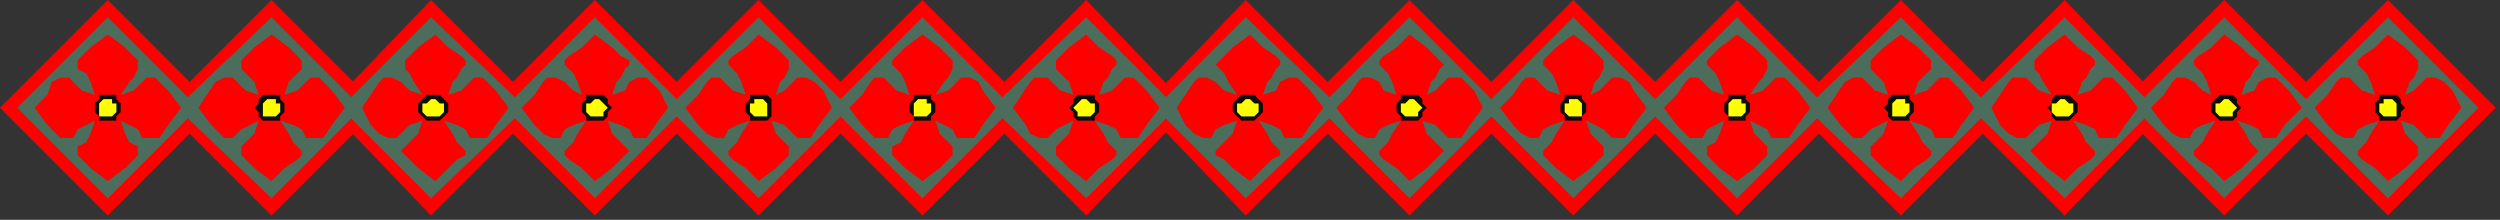<?xml version="1.0" encoding="UTF-8" standalone="no"?>
<svg
   xmlns:dc="http://purl.org/dc/elements/1.1/"
   xmlns:cc="http://creativecommons.org/ns#"
   xmlns:rdf="http://www.w3.org/1999/02/22-rdf-syntax-ns#"
   xmlns:svg="http://www.w3.org/2000/svg"
   xmlns="http://www.w3.org/2000/svg"
   xmlns:sodipodi="http://sodipodi.sourceforge.net/DTD/sodipodi-0.dtd"
   xmlns:inkscape="http://www.inkscape.org/namespaces/inkscape"
   version="1.0"
   width="153.458mm"
   height="13.494mm"
   id="svg155"
   sodipodi:docname="BDRTC105.WMF">
  <rect width="100%" height="100%" fill="#333333" stroke="none"/>
  <sodipodi:namedview
     pagecolor="#ffffff"
     bordercolor="#666666"
     borderopacity="1"
     objecttolerance="10"
     gridtolerance="10"
     guidetolerance="10"
     inkscape:pageopacity="0"
     inkscape:pageshadow="2"
     inkscape:window-width="640"
     inkscape:window-height="480"
     id="namedview157" />
  <defs
     id="defs3">
    <pattern
       id="WMFhbasepattern"
       patternUnits="userSpaceOnUse"
       width="6"
       height="6"
       x="0"
       y="0" />
  </defs>
  <path
     style="fill:#ff0000;fill-rule:evenodd;fill-opacity:1;stroke:none;"
     d="  M 25,50   L 0,25   L 25,0   L 50,25   L 25,50  z "
     id="path5" />
  <path
     style="fill:#ff0000;fill-rule:evenodd;fill-opacity:1;stroke:none;"
     d="  M 63,50   L 38,25   L 63,0   L 88,25   L 63,50  z "
     id="path7" />
  <path
     style="fill:#ff0000;fill-rule:evenodd;fill-opacity:1;stroke:none;"
     d="  M 100,50   L 76,25   L 100,0   L 125,25   L 100,50  z "
     id="path9" />
  <path
     style="fill:#ff0000;fill-rule:evenodd;fill-opacity:1;stroke:none;"
     d="  M 138,50   L 113,25   L 138,0   L 163,25   L 138,50  z "
     id="path11" />
  <path
     style="fill:#ff0000;fill-rule:evenodd;fill-opacity:1;stroke:none;"
     d="  M 176,50   L 151,25   L 176,0   L 201,25   L 176,50  z "
     id="path13" />
  <path
     style="fill:#ff0000;fill-rule:evenodd;fill-opacity:1;stroke:none;"
     d="  M 214,50   L 189,25   L 214,0   L 239,25   L 214,50  z "
     id="path15" />
  <path
     style="fill:#ff0000;fill-rule:evenodd;fill-opacity:1;stroke:none;"
     d="  M 252,50   L 227,25   L 252,0   L 276,25   L 252,50  z "
     id="path17" />
  <path
     style="fill:#ff0000;fill-rule:evenodd;fill-opacity:1;stroke:none;"
     d="  M 289,50   L 265,25   L 289,0   L 314,25   L 289,50  z "
     id="path19" />
  <path
     style="fill:#ff0000;fill-rule:evenodd;fill-opacity:1;stroke:none;"
     d="  M 327,50   L 302,25   L 327,0   L 352,25   L 327,50  z "
     id="path21" />
  <path
     style="fill:#ff0000;fill-rule:evenodd;fill-opacity:1;stroke:none;"
     d="  M 365,50   L 340,25   L 365,0   L 390,25   L 365,50  z "
     id="path23" />
  <path
     style="fill:#ff0000;fill-rule:evenodd;fill-opacity:1;stroke:none;"
     d="  M 403,50   L 378,25   L 403,0   L 428,25   L 403,50  z "
     id="path25" />
  <path
     style="fill:#ff0000;fill-rule:evenodd;fill-opacity:1;stroke:none;"
     d="  M 441,50   L 416,25   L 441,0   L 466,25   L 441,50  z "
     id="path27" />
  <path
     style="fill:#ff0000;fill-rule:evenodd;fill-opacity:1;stroke:none;"
     d="  M 479,50   L 454,25   L 479,0   L 503,25   L 479,50  z "
     id="path29" />
  <path
     style="fill:#ff0000;fill-rule:evenodd;fill-opacity:1;stroke:none;"
     d="  M 516,50   L 491,25   L 516,0   L 541,25   L 516,50  z "
     id="path31" />
  <path
     style="fill:#ff0000;fill-rule:evenodd;fill-opacity:1;stroke:none;"
     d="  M 554,50   L 529,25   L 554,0   L 579,25   L 554,50  z "
     id="path33" />
  <path
     style="fill:#4c6d5b;fill-rule:evenodd;fill-opacity:1;stroke:none;"
     d="  M 25,46   L 4,25   L 25,4   L 46,25   L 25,46  z "
     id="path35" />
  <path
     style="fill:#4c6d5b;fill-rule:evenodd;fill-opacity:1;stroke:none;"
     d="  M 63,46   L 41,25   L 63,4   L 84,25   L 63,46  z "
     id="path37" />
  <path
     style="fill:#4c6d5b;fill-rule:evenodd;fill-opacity:1;stroke:none;"
     d="  M 100,46   L 79,25   L 100,4   L 122,25   L 100,46  z "
     id="path39" />
  <path
     style="fill:#4c6d5b;fill-rule:evenodd;fill-opacity:1;stroke:none;"
     d="  M 138,46   L 117,25   L 138,4   L 159,25   L 138,46  z "
     id="path41" />
  <path
     style="fill:#4c6d5b;fill-rule:evenodd;fill-opacity:1;stroke:none;"
     d="  M 176,46   L 155,25   L 176,4   L 197,25   L 176,46  z "
     id="path43" />
  <path
     style="fill:#4c6d5b;fill-rule:evenodd;fill-opacity:1;stroke:none;"
     d="  M 214,46   L 193,25   L 214,4   L 235,25   L 214,46  z "
     id="path45" />
  <path
     style="fill:#4c6d5b;fill-rule:evenodd;fill-opacity:1;stroke:none;"
     d="  M 252,46   L 230,25   L 252,4   L 273,25   L 252,46  z "
     id="path47" />
  <path
     style="fill:#4c6d5b;fill-rule:evenodd;fill-opacity:1;stroke:none;"
     d="  M 289,46   L 268,25   L 289,4   L 311,25   L 289,46  z "
     id="path49" />
  <path
     style="fill:#4c6d5b;fill-rule:evenodd;fill-opacity:1;stroke:none;"
     d="  M 327,46   L 306,25   L 327,4   L 348,25   L 327,46  z "
     id="path51" />
  <path
     style="fill:#4c6d5b;fill-rule:evenodd;fill-opacity:1;stroke:none;"
     d="  M 365,46   L 344,25   L 365,4   L 386,25   L 365,46  z "
     id="path53" />
  <path
     style="fill:#4c6d5b;fill-rule:evenodd;fill-opacity:1;stroke:none;"
     d="  M 403,46   L 382,25   L 403,4   L 424,25   L 403,46  z "
     id="path55" />
  <path
     style="fill:#4c6d5b;fill-rule:evenodd;fill-opacity:1;stroke:none;"
     d="  M 441,46   L 419,25   L 441,4   L 462,25   L 441,46  z "
     id="path57" />
  <path
     style="fill:#4c6d5b;fill-rule:evenodd;fill-opacity:1;stroke:none;"
     d="  M 479,46   L 457,25   L 479,4   L 500,25   L 479,46  z "
     id="path59" />
  <path
     style="fill:#4c6d5b;fill-rule:evenodd;fill-opacity:1;stroke:none;"
     d="  M 516,46   L 495,25   L 516,4   L 537,25   L 516,46  z "
     id="path61" />
  <path
     style="fill:#4c6d5b;fill-rule:evenodd;fill-opacity:1;stroke:none;"
     d="  M 554,46   L 533,25   L 554,4   L 575,25   L 554,46  z "
     id="path63" />
  <path
     style="fill:#ff0000;fill-rule:evenodd;fill-opacity:1;stroke:none;"
     d="  M 22,22   L 21,19   L 20,17   L 18,16   L 18,15   L 18,14   L 19,13   L 21,11   L 25,8   L 29,11   L 31,13   L 32,14   L 32,15   L 32,16   L 31,18   L 30,19   L 28,22   L 31,21   L 33,19   L 34,18   L 35,18   L 36,18   L 37,19   L 39,21   L 42,25   L 39,29   L 37,32   L 36,32   L 34,32   L 33,32   L 32,30   L 30,29   L 28,28   L 29,31   L 30,33   L 32,34   L 32,35   L 32,36   L 31,37   L 29,39   L 25,42   L 21,39   L 19,37   L 18,36   L 18,35   L 18,34   L 20,33   L 21,31   L 22,28   L 20,29   L 18,30   L 17,32   L 15,32   L 14,32   L 13,31   L 11,29   L 8,25   L 11,22   L 12,19   L 14,18   L 15,18   L 16,18   L 17,19   L 19,21   L 22,22  z "
     id="path65" />
  <path
     style="fill:#ff0000;fill-rule:evenodd;fill-opacity:1;stroke:none;"
     d="  M 60,22   L 59,19   L 57,17   L 56,16   L 56,15   L 56,14   L 57,13   L 59,11   L 63,8   L 67,11   L 69,13   L 70,14   L 70,15   L 70,16   L 68,18   L 67,19   L 66,22   L 69,21   L 71,19   L 72,18   L 73,18   L 74,18   L 75,19   L 77,21   L 80,25   L 77,29   L 75,32   L 73,32   L 72,32   L 71,32   L 70,30   L 68,29   L 65,28   L 67,31   L 68,33   L 69,34   L 70,35   L 70,36   L 69,37   L 66,39   L 63,42   L 59,39   L 57,37   L 56,36   L 56,35   L 56,34   L 57,33   L 59,31   L 60,28   L 58,29   L 56,30   L 54,32   L 53,32   L 52,32   L 51,31   L 49,29   L 46,25   L 48,22   L 50,19   L 52,18   L 53,18   L 54,18   L 55,19   L 57,21   L 60,22  z "
     id="path67" />
  <path
     style="fill:#ff0000;fill-rule:evenodd;fill-opacity:1;stroke:none;"
     d="  M 98,22   L 96,19   L 95,17   L 94,16   L 94,15   L 94,14   L 95,13   L 97,11   L 101,8   L 104,11   L 107,13   L 108,14   L 108,15   L 107,16   L 106,18   L 105,19   L 104,22   L 107,21   L 109,19   L 110,18   L 111,18   L 112,18   L 113,19   L 115,21   L 118,25   L 115,29   L 113,32   L 111,32   L 110,32   L 109,32   L 108,30   L 106,29   L 103,28   L 105,31   L 106,33   L 107,34   L 108,35   L 108,36   L 106,37   L 104,39   L 101,42   L 97,39   L 95,37   L 94,36   L 93,35   L 94,34   L 95,33   L 97,31   L 98,28   L 95,29   L 94,30   L 92,32   L 91,32   L 90,32   L 88,31   L 86,29   L 84,25   L 86,22   L 88,19   L 89,18   L 90,18   L 91,18   L 93,19   L 95,21   L 98,22  z "
     id="path69" />
  <path
     style="fill:#ff0000;fill-rule:evenodd;fill-opacity:1;stroke:none;"
     d="  M 135,22   L 134,19   L 133,17   L 132,16   L 131,15   L 131,14   L 132,13   L 135,11   L 138,8   L 142,11   L 144,13   L 146,14   L 146,15   L 145,16   L 144,18   L 143,19   L 142,22   L 145,21   L 146,19   L 148,18   L 149,18   L 150,18   L 151,19   L 153,21   L 155,25   L 152,29   L 150,32   L 149,32   L 148,32   L 147,32   L 146,30   L 144,29   L 141,28   L 142,31   L 144,33   L 145,34   L 146,35   L 145,36   L 144,37   L 142,39   L 138,42   L 135,39   L 132,37   L 131,36   L 131,35   L 132,34   L 133,33   L 134,31   L 136,28   L 133,29   L 131,30   L 130,32   L 129,32   L 128,32   L 126,31   L 124,29   L 121,25   L 124,22   L 126,19   L 127,18   L 128,18   L 129,18   L 131,19   L 133,21   L 135,22  z "
     id="path71" />
  <path
     style="fill:#ff0000;fill-rule:evenodd;fill-opacity:1;stroke:none;"
     d="  M 173,22   L 172,19   L 171,17   L 170,16   L 169,15   L 169,14   L 170,13   L 173,11   L 176,8   L 180,11   L 182,13   L 183,14   L 183,15   L 183,16   L 182,18   L 181,19   L 180,22   L 182,21   L 184,19   L 185,18   L 186,18   L 187,18   L 189,19   L 191,21   L 193,25   L 190,29   L 188,32   L 187,32   L 186,32   L 185,32   L 183,30   L 182,29   L 179,28   L 180,31   L 182,33   L 183,34   L 183,35   L 183,36   L 182,37   L 180,39   L 176,42   L 173,39   L 170,37   L 169,36   L 169,35   L 170,34   L 171,33   L 172,31   L 174,28   L 171,29   L 169,30   L 168,32   L 167,32   L 166,32   L 164,31   L 162,29   L 159,25   L 162,22   L 164,19   L 165,18   L 166,18   L 167,18   L 168,19   L 170,21   L 173,22  z "
     id="path73" />
  <path
     style="fill:#ff0000;fill-rule:evenodd;fill-opacity:1;stroke:none;"
     d="  M 211,22   L 210,19   L 209,17   L 208,16   L 207,15   L 207,14   L 208,13   L 210,11   L 214,8   L 218,11   L 220,13   L 221,14   L 221,15   L 221,16   L 220,18   L 219,19   L 217,22   L 220,21   L 222,19   L 223,18   L 224,18   L 225,18   L 227,19   L 228,21   L 231,25   L 228,29   L 226,32   L 225,32   L 224,32   L 222,32   L 221,30   L 219,29   L 217,28   L 218,31   L 220,33   L 221,34   L 221,35   L 221,36   L 220,37   L 218,39   L 214,42   L 210,39   L 208,37   L 207,36   L 207,35   L 207,34   L 209,33   L 210,31   L 212,28   L 209,29   L 207,30   L 206,32   L 204,32   L 203,32   L 202,31   L 200,29   L 197,25   L 200,22   L 202,19   L 203,18   L 204,18   L 205,18   L 206,19   L 208,21   L 211,22  z "
     id="path75" />
  <path
     style="fill:#ff0000;fill-rule:evenodd;fill-opacity:1;stroke:none;"
     d="  M 249,22   L 248,19   L 246,17   L 245,16   L 245,15   L 245,14   L 246,13   L 248,11   L 252,8   L 255,11   L 258,13   L 259,14   L 259,15   L 258,16   L 257,18   L 256,19   L 255,22   L 258,21   L 260,19   L 261,18   L 262,18   L 263,18   L 264,19   L 266,21   L 269,25   L 266,29   L 264,32   L 262,32   L 261,32   L 260,32   L 259,30   L 257,29   L 254,28   L 256,31   L 257,33   L 258,34   L 259,35   L 259,36   L 258,37   L 255,39   L 252,42   L 248,39   L 246,37   L 245,36   L 245,35   L 245,34   L 246,33   L 248,31   L 249,28   L 247,29   L 245,30   L 243,32   L 242,32   L 241,32   L 239,31   L 238,29   L 235,25   L 237,22   L 239,19   L 240,18   L 242,18   L 243,18   L 244,19   L 246,21   L 249,22  z "
     id="path77" />
  <path
     style="fill:#ff0000;fill-rule:evenodd;fill-opacity:1;stroke:none;"
     d="  M 287,22   L 285,19   L 284,17   L 283,16   L 282,15   L 283,14   L 284,13   L 286,11   L 290,8   L 293,11   L 296,13   L 297,14   L 297,15   L 296,16   L 295,18   L 294,19   L 293,22   L 296,21   L 297,19   L 299,18   L 300,18   L 301,18   L 302,19   L 304,21   L 307,25   L 304,29   L 302,32   L 300,32   L 299,32   L 298,32   L 297,30   L 295,29   L 292,28   L 294,31   L 295,33   L 296,34   L 297,35   L 297,36   L 295,37   L 293,39   L 290,42   L 286,39   L 284,37   L 282,36   L 282,35   L 283,34   L 284,33   L 286,31   L 287,28   L 284,29   L 282,30   L 281,32   L 280,32   L 279,32   L 277,31   L 275,29   L 273,25   L 275,22   L 277,19   L 278,18   L 279,18   L 280,18   L 282,19   L 284,21   L 287,22  z "
     id="path79" />
  <path
     style="fill:#ff0000;fill-rule:evenodd;fill-opacity:1;stroke:none;"
     d="  M 324,22   L 323,19   L 322,17   L 321,16   L 320,15   L 320,14   L 321,13   L 324,11   L 327,8   L 331,11   L 333,13   L 334,14   L 335,15   L 334,16   L 333,18   L 332,19   L 331,22   L 333,21   L 335,19   L 336,18   L 338,18   L 339,18   L 340,19   L 342,21   L 344,25   L 341,29   L 339,32   L 338,32   L 337,32   L 336,32   L 334,30   L 333,29   L 330,28   L 331,31   L 333,33   L 334,34   L 335,35   L 334,36   L 333,37   L 331,39   L 327,42   L 324,39   L 321,37   L 320,36   L 320,35   L 321,34   L 322,33   L 323,31   L 325,28   L 322,29   L 320,30   L 319,32   L 318,32   L 317,32   L 315,31   L 313,29   L 310,25   L 313,22   L 315,19   L 316,18   L 317,18   L 318,18   L 320,19   L 321,21   L 324,22  z "
     id="path81" />
  <path
     style="fill:#ff0000;fill-rule:evenodd;fill-opacity:1;stroke:none;"
     d="  M 362,22   L 361,19   L 360,17   L 359,16   L 358,15   L 358,14   L 359,13   L 361,11   L 365,8   L 369,11   L 371,13   L 372,14   L 372,15   L 372,16   L 371,18   L 370,19   L 369,22   L 371,21   L 373,19   L 374,18   L 375,18   L 376,18   L 378,19   L 379,21   L 382,25   L 379,29   L 377,32   L 376,32   L 375,32   L 374,32   L 372,30   L 370,29   L 368,28   L 369,31   L 371,33   L 372,34   L 372,35   L 372,36   L 371,37   L 369,39   L 365,42   L 361,39   L 359,37   L 358,36   L 358,35   L 359,34   L 360,33   L 361,31   L 363,28   L 360,29   L 358,30   L 357,32   L 356,32   L 355,32   L 353,31   L 351,29   L 348,25   L 351,22   L 353,19   L 354,18   L 355,18   L 356,18   L 357,19   L 359,21   L 362,22  z "
     id="path83" />
  <path
     style="fill:#ff0000;fill-rule:evenodd;fill-opacity:1;stroke:none;"
     d="  M 400,22   L 399,19   L 398,17   L 397,16   L 396,15   L 396,14   L 397,13   L 399,11   L 403,8   L 407,11   L 409,13   L 410,14   L 410,15   L 410,16   L 409,18   L 408,19   L 406,22   L 409,21   L 411,19   L 412,18   L 413,18   L 414,18   L 415,19   L 417,21   L 420,25   L 417,29   L 415,32   L 414,32   L 412,32   L 411,32   L 410,30   L 408,29   L 406,28   L 407,31   L 409,33   L 410,34   L 410,35   L 410,36   L 409,37   L 407,39   L 403,42   L 399,39   L 397,37   L 396,36   L 396,35   L 396,34   L 398,33   L 399,31   L 400,28   L 398,29   L 396,30   L 395,32   L 393,32   L 392,32   L 391,31   L 389,29   L 386,25   L 389,22   L 391,19   L 392,18   L 393,18   L 394,18   L 395,19   L 397,21   L 400,22  z "
     id="path85" />
  <path
     style="fill:#ff0000;fill-rule:evenodd;fill-opacity:1;stroke:none;"
     d="  M 438,22   L 437,19   L 435,17   L 434,16   L 434,15   L 434,14   L 435,13   L 437,11   L 441,8   L 445,11   L 447,13   L 448,14   L 448,15   L 448,16   L 446,18   L 445,19   L 444,22   L 447,21   L 449,19   L 450,18   L 451,18   L 452,18   L 453,19   L 455,21   L 458,25   L 455,29   L 453,32   L 451,32   L 450,32   L 449,32   L 448,30   L 446,29   L 443,28   L 445,31   L 446,33   L 447,34   L 448,35   L 448,36   L 447,37   L 444,39   L 441,42   L 437,39   L 435,37   L 434,36   L 434,35   L 434,34   L 435,33   L 437,31   L 438,28   L 436,29   L 434,30   L 432,32   L 431,32   L 430,32   L 429,31   L 427,29   L 424,25   L 426,22   L 428,19   L 430,18   L 431,18   L 432,18   L 433,19   L 435,21   L 438,22  z "
     id="path87" />
  <path
     style="fill:#ff0000;fill-rule:evenodd;fill-opacity:1;stroke:none;"
     d="  M 476,22   L 474,19   L 473,17   L 472,16   L 472,15   L 472,14   L 473,13   L 475,11   L 479,8   L 482,11   L 485,13   L 486,14   L 486,15   L 485,16   L 484,18   L 483,19   L 482,22   L 485,21   L 487,19   L 488,18   L 489,18   L 490,18   L 491,19   L 493,21   L 496,25   L 493,29   L 491,32   L 489,32   L 488,32   L 487,32   L 486,30   L 484,29   L 481,28   L 483,31   L 484,33   L 485,34   L 486,35   L 486,36   L 485,37   L 482,39   L 479,42   L 475,39   L 473,37   L 472,36   L 471,35   L 472,34   L 473,33   L 475,31   L 476,28   L 473,29   L 472,30   L 470,32   L 469,32   L 468,32   L 466,31   L 464,29   L 462,25   L 464,22   L 466,19   L 467,18   L 468,18   L 470,18   L 471,19   L 473,21   L 476,22  z "
     id="path89" />
  <path
     style="fill:#ff0000;fill-rule:evenodd;fill-opacity:1;stroke:none;"
     d="  M 513,22   L 512,19   L 511,17   L 510,16   L 509,15   L 509,14   L 510,13   L 513,11   L 516,8   L 520,11   L 522,13   L 524,14   L 524,15   L 523,16   L 522,18   L 521,19   L 520,22   L 523,21   L 524,19   L 526,18   L 527,18   L 528,18   L 529,19   L 531,21   L 534,25   L 530,29   L 528,32   L 527,32   L 526,32   L 525,32   L 524,30   L 522,29   L 519,28   L 521,31   L 522,33   L 523,34   L 524,35   L 523,36   L 522,37   L 520,39   L 516,42   L 513,39   L 510,37   L 509,36   L 509,35   L 510,34   L 511,33   L 512,31   L 514,28   L 511,29   L 509,30   L 508,32   L 507,32   L 506,32   L 504,31   L 502,29   L 499,25   L 502,22   L 504,19   L 505,18   L 506,18   L 507,18   L 509,19   L 511,21   L 513,22  z "
     id="path91" />
  <path
     style="fill:#ff0000;fill-rule:evenodd;fill-opacity:1;stroke:none;"
     d="  M 551,22   L 550,19   L 549,17   L 548,16   L 547,15   L 547,14   L 548,13   L 551,11   L 554,8   L 558,11   L 560,13   L 561,14   L 561,15   L 561,16   L 560,18   L 559,19   L 558,22   L 560,21   L 562,19   L 563,18   L 564,18   L 565,18   L 567,19   L 569,21   L 571,25   L 568,29   L 566,32   L 565,32   L 564,32   L 563,32   L 561,30   L 560,29   L 557,28   L 558,31   L 560,33   L 561,34   L 561,35   L 561,36   L 560,37   L 558,39   L 554,42   L 551,39   L 548,37   L 547,36   L 547,35   L 548,34   L 549,33   L 550,31   L 552,28   L 549,29   L 547,30   L 546,32   L 545,32   L 544,32   L 542,31   L 540,29   L 537,25   L 540,22   L 542,19   L 543,18   L 544,18   L 545,18   L 546,19   L 548,21   L 551,22  z "
     id="path93" />
  <path
     style="fill:#0e0d0d;fill-rule:evenodd;fill-opacity:1;stroke:none;"
     d="  M 27,23   L 28,24   L 28,25   L 28,26   L 27,27   L 27,28   L 26,28   L 26,28   L 25,28   L 24,28   L 24,28   L 23,28   L 23,27   L 22,26   L 22,25   L 22,24   L 23,23   L 23,22   L 24,22   L 24,22   L 25,22   L 26,22   L 26,22   L 27,22   L 27,23  z "
     id="path95" />
  <path
     style="fill:#0e0d0d;fill-rule:evenodd;fill-opacity:1;stroke:none;"
     d="  M 65,23   L 66,24   L 66,25   L 66,26   L 65,27   L 65,28   L 64,28   L 63,28   L 63,28   L 62,28   L 61,28   L 61,28   L 60,27   L 60,26   L 59,25   L 60,24   L 60,23   L 61,22   L 61,22   L 62,22   L 63,22   L 63,22   L 64,22   L 65,22   L 65,23  z "
     id="path97" />
  <path
     style="fill:#0e0d0d;fill-rule:evenodd;fill-opacity:1;stroke:none;"
     d="  M 103,23   L 104,24   L 104,25   L 104,26   L 103,27   L 102,28   L 102,28   L 101,28   L 101,28   L 100,28   L 99,28   L 99,28   L 98,27   L 97,26   L 97,25   L 97,24   L 98,23   L 99,22   L 99,22   L 100,22   L 101,22   L 101,22   L 102,22   L 102,22   L 103,23  z "
     id="path99" />
  <path
     style="fill:#0e0d0d;fill-rule:evenodd;fill-opacity:1;stroke:none;"
     d="  M 141,23   L 141,24   L 142,25   L 141,26   L 141,27   L 140,28   L 140,28   L 139,28   L 138,28   L 138,28   L 137,28   L 136,28   L 136,27   L 135,26   L 135,25   L 135,24   L 136,23   L 136,22   L 137,22   L 138,22   L 138,22   L 139,22   L 140,22   L 140,22   L 141,23  z "
     id="path101" />
  <path
     style="fill:#0e0d0d;fill-rule:evenodd;fill-opacity:1;stroke:none;"
     d="  M 179,23   L 179,24   L 179,25   L 179,26   L 179,27   L 178,28   L 177,28   L 177,28   L 176,28   L 176,28   L 175,28   L 174,28   L 174,27   L 173,26   L 173,25   L 173,24   L 174,23   L 174,22   L 175,22   L 176,22   L 176,22   L 177,22   L 177,22   L 178,22   L 179,23  z "
     id="path103" />
  <path
     style="fill:#0e0d0d;fill-rule:evenodd;fill-opacity:1;stroke:none;"
     d="  M 216,23   L 217,24   L 217,25   L 217,26   L 216,27   L 216,28   L 215,28   L 215,28   L 214,28   L 213,28   L 213,28   L 212,28   L 212,27   L 211,26   L 211,25   L 211,24   L 212,23   L 212,22   L 213,22   L 213,22   L 214,22   L 215,22   L 215,22   L 216,22   L 216,23  z "
     id="path105" />
  <path
     style="fill:#0e0d0d;fill-rule:evenodd;fill-opacity:1;stroke:none;"
     d="  M 254,23   L 255,24   L 255,25   L 255,26   L 254,27   L 254,28   L 253,28   L 252,28   L 252,28   L 251,28   L 250,28   L 250,28   L 249,27   L 249,26   L 248,25   L 249,24   L 249,23   L 250,22   L 250,22   L 251,22   L 252,22   L 252,22   L 253,22   L 254,22   L 254,23  z "
     id="path107" />
  <path
     style="fill:#0e0d0d;fill-rule:evenodd;fill-opacity:1;stroke:none;"
     d="  M 292,23   L 293,24   L 293,25   L 293,26   L 292,27   L 291,28   L 291,28   L 290,28   L 290,28   L 289,28   L 288,28   L 288,28   L 287,27   L 286,26   L 286,25   L 286,24   L 287,23   L 288,22   L 288,22   L 289,22   L 290,22   L 290,22   L 291,22   L 291,22   L 292,23  z "
     id="path109" />
  <path
     style="fill:#0e0d0d;fill-rule:evenodd;fill-opacity:1;stroke:none;"
     d="  M 330,23   L 330,24   L 331,25   L 330,26   L 330,27   L 329,28   L 329,28   L 328,28   L 327,28   L 327,28   L 326,28   L 325,28   L 325,27   L 324,26   L 324,25   L 324,24   L 325,23   L 325,22   L 326,22   L 327,22   L 327,22   L 328,22   L 329,22   L 329,22   L 330,23  z "
     id="path111" />
  <path
     style="fill:#0e0d0d;fill-rule:evenodd;fill-opacity:1;stroke:none;"
     d="  M 367,23   L 368,24   L 368,25   L 368,26   L 367,27   L 367,28   L 366,28   L 366,28   L 365,28   L 364,28   L 364,28   L 363,28   L 363,27   L 362,26   L 362,25   L 362,24   L 363,23   L 363,22   L 364,22   L 364,22   L 365,22   L 366,22   L 366,22   L 367,22   L 367,23  z "
     id="path113" />
  <path
     style="fill:#0e0d0d;fill-rule:evenodd;fill-opacity:1;stroke:none;"
     d="  M 405,23   L 406,24   L 406,25   L 406,26   L 405,27   L 405,28   L 404,28   L 404,28   L 403,28   L 402,28   L 402,28   L 401,28   L 401,27   L 400,26   L 400,25   L 400,24   L 401,23   L 401,22   L 402,22   L 402,22   L 403,22   L 404,22   L 404,22   L 405,22   L 405,23  z "
     id="path115" />
  <path
     style="fill:#0e0d0d;fill-rule:evenodd;fill-opacity:1;stroke:none;"
     d="  M 443,23   L 444,24   L 444,25   L 444,26   L 443,27   L 443,28   L 442,28   L 441,28   L 441,28   L 440,28   L 440,28   L 439,28   L 438,27   L 438,26   L 437,25   L 438,24   L 438,23   L 439,22   L 440,22   L 440,22   L 441,22   L 441,22   L 442,22   L 443,22   L 443,23  z "
     id="path117" />
  <path
     style="fill:#0e0d0d;fill-rule:evenodd;fill-opacity:1;stroke:none;"
     d="  M 481,23   L 482,24   L 482,25   L 482,26   L 481,27   L 480,28   L 480,28   L 479,28   L 479,28   L 478,28   L 477,28   L 477,28   L 476,27   L 476,26   L 475,25   L 476,24   L 476,23   L 477,22   L 477,22   L 478,22   L 479,22   L 479,22   L 480,22   L 480,22   L 481,23  z "
     id="path119" />
  <path
     style="fill:#0e0d0d;fill-rule:evenodd;fill-opacity:1;stroke:none;"
     d="  M 519,23   L 519,24   L 520,25   L 519,26   L 519,27   L 518,28   L 518,28   L 517,28   L 516,28   L 516,28   L 515,28   L 515,28   L 514,27   L 513,26   L 513,25   L 513,24   L 514,23   L 515,22   L 515,22   L 516,22   L 516,22   L 517,22   L 518,22   L 518,22   L 519,23  z "
     id="path121" />
  <path
     style="fill:#0e0d0d;fill-rule:evenodd;fill-opacity:1;stroke:none;"
     d="  M 557,23   L 557,24   L 558,25   L 557,26   L 557,27   L 556,28   L 555,28   L 555,28   L 554,28   L 554,28   L 553,28   L 552,28   L 552,27   L 551,26   L 551,25   L 551,24   L 552,23   L 552,22   L 553,22   L 554,22   L 554,22   L 555,22   L 555,22   L 556,22   L 557,23  z "
     id="path123" />
  <path
     style="fill:#ffff00;fill-rule:evenodd;fill-opacity:1;stroke:none;"
     d="  M 26,24   L 27,24   L 27,25   L 27,26   L 26,27   L 26,27   L 25,27   L 24,27   L 23,27   L 23,26   L 23,25   L 23,24   L 23,24   L 24,23   L 25,23   L 26,23   L 26,24  z "
     id="path125" />
  <path
     style="fill:#ffff00;fill-rule:evenodd;fill-opacity:1;stroke:none;"
     d="  M 64,24   L 65,24   L 65,25   L 65,26   L 64,27   L 64,27   L 63,27   L 62,27   L 61,27   L 61,26   L 61,25   L 61,24   L 61,24   L 62,23   L 63,23   L 64,23   L 64,24  z "
     id="path127" />
  <path
     style="fill:#ffff00;fill-rule:evenodd;fill-opacity:1;stroke:none;"
     d="  M 102,24   L 103,24   L 103,25   L 103,26   L 102,27   L 101,27   L 100,27   L 100,27   L 99,27   L 98,26   L 98,25   L 98,24   L 99,24   L 100,23   L 101,23   L 101,23   L 102,24  z "
     id="path129" />
  <path
     style="fill:#ffff00;fill-rule:evenodd;fill-opacity:1;stroke:none;"
     d="  M 140,24   L 140,24   L 141,25   L 140,26   L 140,27   L 139,27   L 138,27   L 137,27   L 137,27   L 136,26   L 136,25   L 136,24   L 137,24   L 138,23   L 138,23   L 139,23   L 140,24  z "
     id="path131" />
  <path
     style="fill:#ffff00;fill-rule:evenodd;fill-opacity:1;stroke:none;"
     d="  M 178,24   L 178,24   L 178,25   L 178,26   L 178,27   L 177,27   L 176,27   L 175,27   L 175,27   L 174,26   L 174,25   L 174,24   L 175,24   L 175,23   L 176,23   L 177,23   L 178,24  z "
     id="path133" />
  <path
     style="fill:#ffff00;fill-rule:evenodd;fill-opacity:1;stroke:none;"
     d="  M 215,24   L 216,24   L 216,25   L 216,26   L 215,27   L 215,27   L 214,27   L 213,27   L 212,27   L 212,26   L 212,25   L 212,24   L 212,24   L 213,23   L 214,23   L 215,23   L 215,24  z "
     id="path135" />
  <path
     style="fill:#ffff00;fill-rule:evenodd;fill-opacity:1;stroke:none;"
     d="  M 253,24   L 254,24   L 254,25   L 254,26   L 253,27   L 252,27   L 252,27   L 251,27   L 250,27   L 250,26   L 249,25   L 250,24   L 250,24   L 251,23   L 252,23   L 252,23   L 253,24  z "
     id="path137" />
  <path
     style="fill:#ffff00;fill-rule:evenodd;fill-opacity:1;stroke:none;"
     d="  M 291,24   L 292,24   L 292,25   L 292,26   L 291,27   L 290,27   L 289,27   L 289,27   L 288,27   L 287,26   L 287,25   L 287,24   L 288,24   L 289,23   L 290,23   L 290,23   L 291,24  z "
     id="path139" />
  <path
     style="fill:#ffff00;fill-rule:evenodd;fill-opacity:1;stroke:none;"
     d="  M 329,24   L 329,24   L 330,25   L 329,26   L 329,27   L 328,27   L 327,27   L 326,27   L 326,27   L 325,26   L 325,25   L 325,24   L 326,24   L 327,23   L 327,23   L 328,23   L 329,24  z "
     id="path141" />
  <path
     style="fill:#ffff00;fill-rule:evenodd;fill-opacity:1;stroke:none;"
     d="  M 367,24   L 367,24   L 367,25   L 367,26   L 367,27   L 366,27   L 365,27   L 364,27   L 364,27   L 363,26   L 363,25   L 363,24   L 364,24   L 364,23   L 365,23   L 366,23   L 367,24  z "
     id="path143" />
  <path
     style="fill:#ffff00;fill-rule:evenodd;fill-opacity:1;stroke:none;"
     d="  M 404,24   L 405,24   L 405,25   L 405,26   L 404,27   L 404,27   L 403,27   L 402,27   L 401,27   L 401,26   L 401,25   L 401,24   L 401,24   L 402,23   L 403,23   L 404,23   L 404,24  z "
     id="path145" />
  <path
     style="fill:#ffff00;fill-rule:evenodd;fill-opacity:1;stroke:none;"
     d="  M 442,24   L 443,24   L 443,25   L 443,26   L 442,27   L 442,27   L 441,27   L 440,27   L 439,27   L 439,26   L 439,25   L 439,24   L 439,24   L 440,23   L 441,23   L 442,23   L 442,24  z "
     id="path147" />
  <path
     style="fill:#ffff00;fill-rule:evenodd;fill-opacity:1;stroke:none;"
     d="  M 480,24   L 481,24   L 481,25   L 481,26   L 480,27   L 479,27   L 479,27   L 478,27   L 477,27   L 476,26   L 476,25   L 476,24   L 477,24   L 478,23   L 479,23   L 479,23   L 480,24  z "
     id="path149" />
  <path
     style="fill:#ffff00;fill-rule:evenodd;fill-opacity:1;stroke:none;"
     d="  M 518,24   L 518,24   L 519,25   L 518,26   L 518,27   L 517,27   L 516,27   L 515,27   L 515,27   L 514,26   L 514,25   L 514,24   L 515,24   L 516,23   L 516,23   L 517,23   L 518,24  z "
     id="path151" />
  <path
     style="fill:#ffff00;fill-rule:evenodd;fill-opacity:1;stroke:none;"
     d="  M 556,24   L 556,24   L 556,25   L 556,26   L 556,27   L 555,27   L 554,27   L 553,27   L 553,27   L 552,26   L 552,25   L 552,24   L 553,24   L 553,23   L 554,23   L 555,23   L 556,24  z "
     id="path153" />
</svg>

